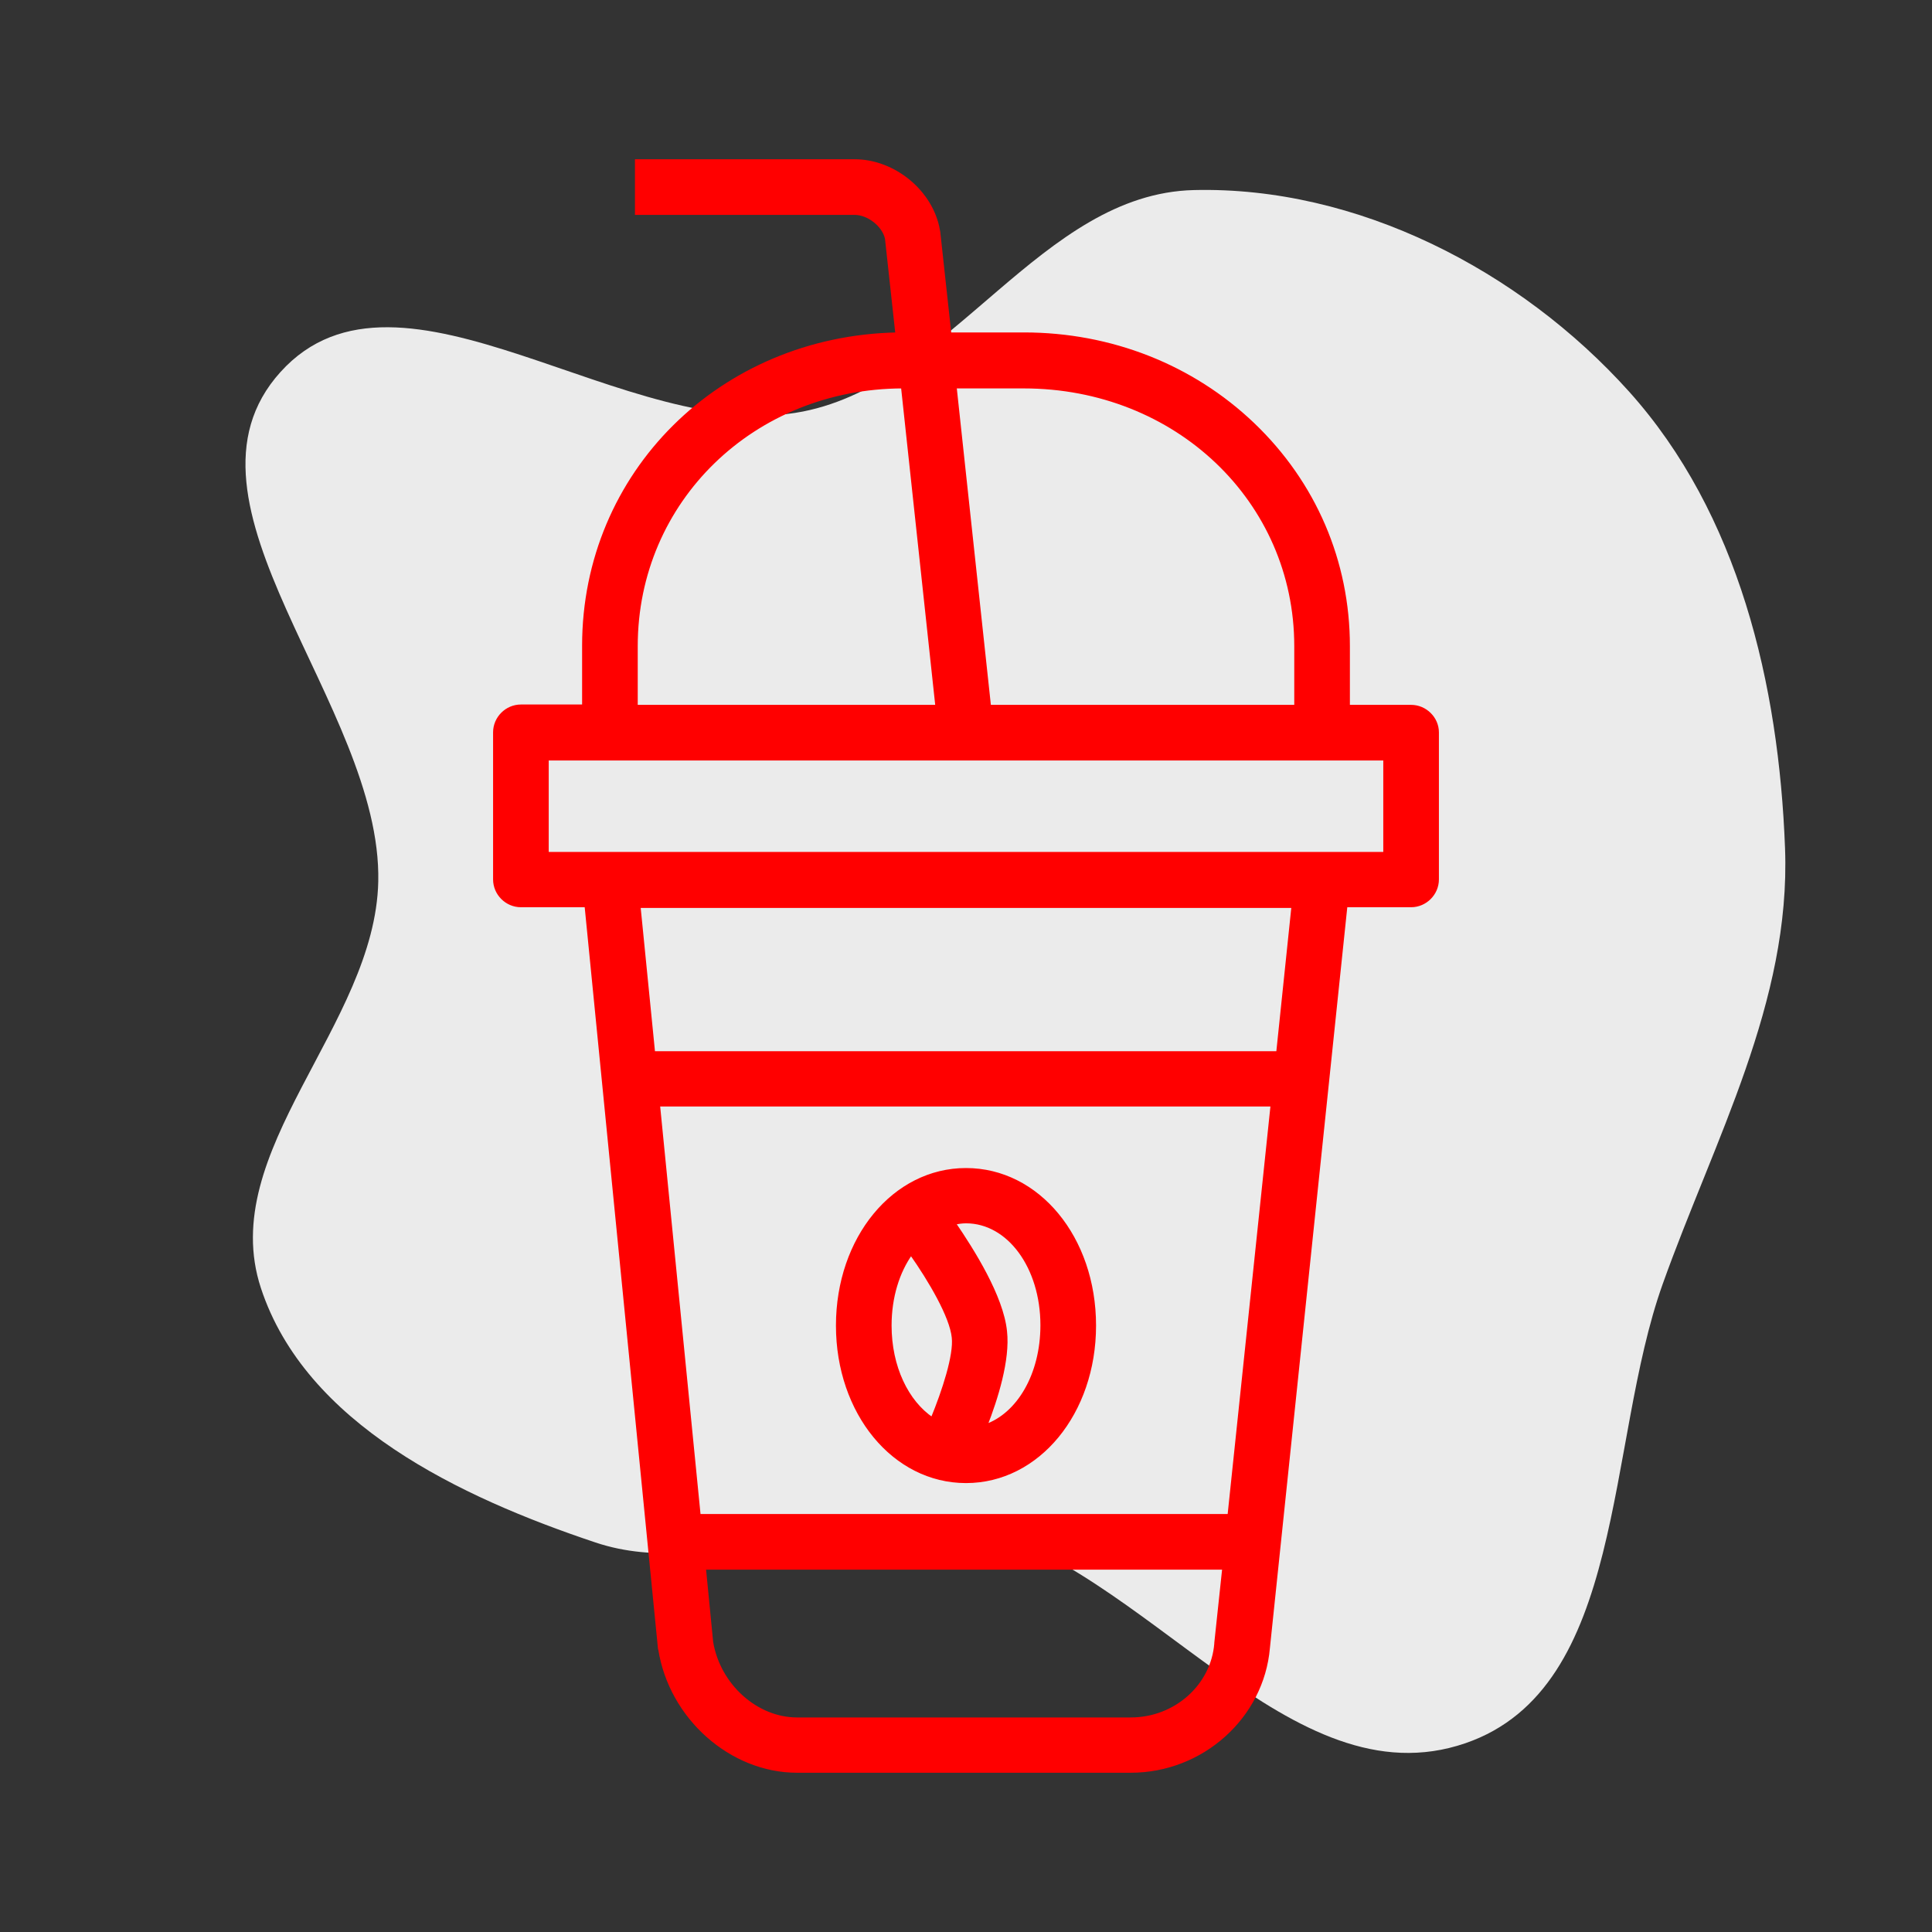 <!DOCTYPE svg PUBLIC "-//W3C//DTD SVG 1.1//EN" "http://www.w3.org/Graphics/SVG/1.1/DTD/svg11.dtd">
<!-- Uploaded to: SVG Repo, www.svgrepo.com, Transformed by: SVG Repo Mixer Tools -->
<svg fill="#ff0000" height="90px" width="90px" version="1.1" id="Layer_1" xmlns="http://www.w3.org/2000/svg" xmlns:xlink="http://www.w3.org/1999/xlink" viewBox="-46.3 -46.3 555.60 555.60" xml:space="preserve" stroke="#ff0000">
<rect x="-46.3" y="-46.3" width="555.60" height="555.60" fill="#333333" stroke="none"/>
<g id="SVGRepo_bgCarrier" stroke-width="0">
<path transform="translate(-46.3, -46.3), scale(17.363)" d="M16,25.238C18.995,25.929,21.365,29.871,24.272,28.872C26.934,27.956,26.591,23.92,27.538,21.269C28.396,18.867,29.661,16.599,29.565,14.05C29.463,11.332,28.798,8.508,26.981,6.485C25.175,4.475,22.475,3.083,19.774,3.148C17.244,3.209,15.785,6.321,13.303,6.815C10.406,7.393,6.627,3.97,4.646,6.161C2.685,8.33,6.327,11.677,6.265,14.6C6.214,16.984,3.577,19.068,4.321,21.333C5.061,23.584,7.617,24.797,9.864,25.548C11.846,26.211,13.963,24.768,16,25.238" fill="#ebebeb" strokewidth="0"/>
</g>
<g id="SVGRepo_tracerCarrier" stroke-linecap="round" stroke-linejoin="round"/>
<g id="SVGRepo_iconCarrier"> <g transform="translate(0 -540.36)"> <g> <g> <path d="M359.5,697.26L359.5,697.26l-18.1,0v-17.4c0-24.3-9.7-46.9-27.4-63.8c-17.5-16.7-40.9-25.9-65.8-25.9h-21.4l-3.2-29.4 l-0.1-0.5c-1.9-11-12.7-19.9-24-19.9h-62.7v15h62.7c4,0,8.4,3.5,9.2,7.3l3,27.5c-50.7,1-90.1,40-90.1,89.6v17.4h-18.1 c-4.1,0-7.5,3.4-7.5,7.5v42.3c0,4.1,3.4,7.5,7.5,7.5h18.8l21.1,213.5c0,0.1,0,0.3,0.1,0.4c3.1,19.6,20.4,35,39.4,35h96 c20.5,0,37.8-15.6,39.5-35.4l22.3-213.5h18.8c4.1,0,7.5-3.4,7.5-7.5v-42.3C367,700.66,363.6,697.26,359.5,697.26z M248.1,605.26 c43.9,0,78.3,32.8,78.3,74.6v17.4h-88.2l-9.9-92H248.1z M136.6,679.86c0-41.8,33.7-74.5,76.7-74.6l9.9,92h-86.6V679.86z M303.4,966.56c0,0.1,0,0.1,0,0.2c-1,12.2-11.7,21.7-24.5,21.7h-96c-11.7,0-22.5-9.7-24.6-22.1l-2.1-21.4h149.5L303.4,966.56z M307.2,929.96L307.2,929.96H154.7L143,811.76h176.6L307.2,929.96z M321.2,796.86H141.6l-4.2-42.2h188.2L321.2,796.86z M352,739.56L352,739.56H111v-27.3h18.1h204.8H352V739.56z"/> <path d="M231.5,920.06c20.7,0,36.9-19.7,36.9-44.8c0-25.2-16.2-44.8-36.9-44.8s-36.9,19.7-36.9,44.8S210.8,920.06,231.5,920.06z M231.5,845.36c12.3,0,21.9,13.1,21.9,29.8c0,14.2-6.8,25.7-16.3,29c3.1-7.9,6.6-19.1,5.7-27.2c-1-10-9.4-23.3-14.8-31.2 C229.2,845.56,230.3,845.36,231.5,845.36z M215.7,854.46c5.5,7.8,11.6,18.2,12.2,24.2c0.6,5.1-2.8,15.5-6.1,23.5 c-7.3-4.9-12.2-15-12.2-26.9C209.6,867.06,211.9,859.76,215.7,854.46z"/> </g> </g> </g> </g>
</svg>